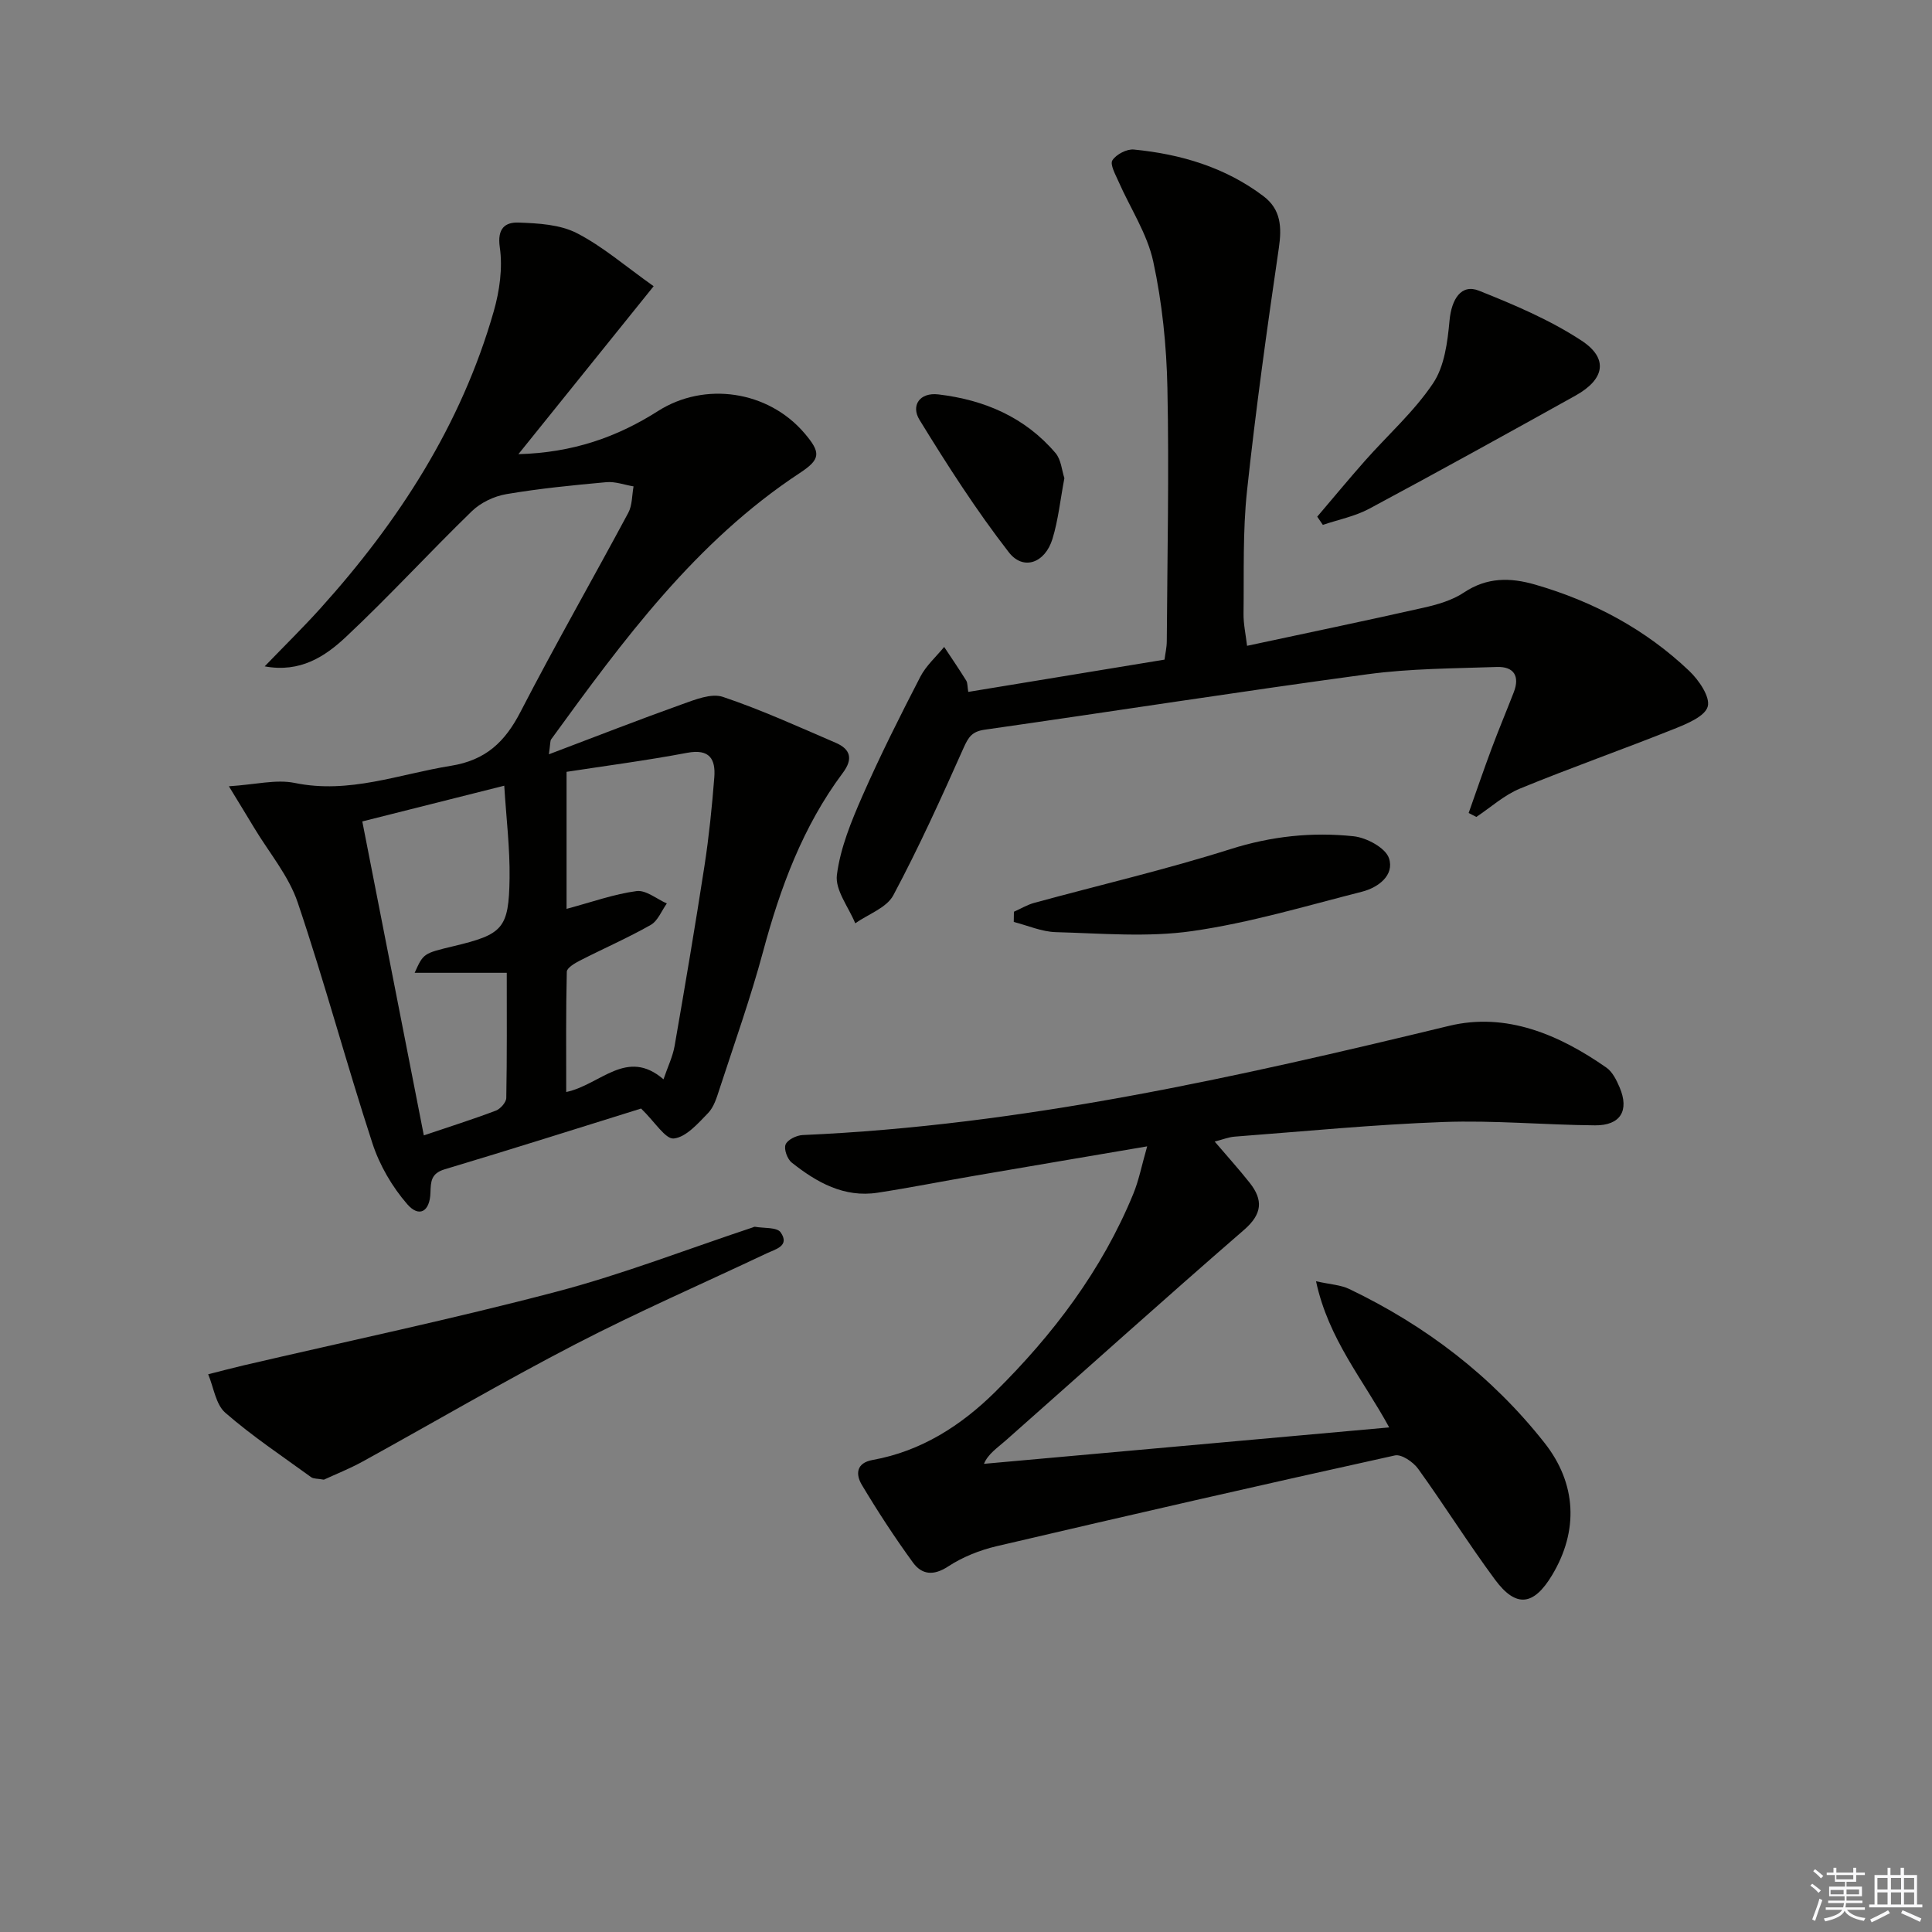 <svg enable-background="new 0 0 400 400" viewBox="0 0 400 400" xmlns="http://www.w3.org/2000/svg"><rect x="0" y="0" width="400" height="400" fill="#808080" stroke="none"/><g fill="#010100"><path d="m132.73 229.51c-12.81 3.99-26.7 8.4-40.66 12.58-2.83.85-2.88 2.52-2.95 4.83-.11 3.92-2.33 5.24-4.79 2.41-3.14-3.61-5.75-8.09-7.23-12.64-5.4-16.54-9.9-33.38-15.47-49.86-1.87-5.52-5.92-10.3-8.99-15.41-1.48-2.47-3-4.93-5.25-8.63 5.53-.35 9.78-1.48 13.63-.69 11.29 2.33 21.61-1.83 32.34-3.55 7.23-1.16 11.2-4.96 14.4-11.16 7.17-13.88 14.94-27.45 22.32-41.22.84-1.57.75-3.63 1.09-5.47-1.88-.31-3.79-1.04-5.63-.87-6.93.63-13.87 1.31-20.73 2.48-2.52.43-5.28 1.75-7.1 3.51-8.82 8.56-17.14 17.66-26.1 26.06-4.29 4.02-9.43 7.45-16.81 6.08 4.13-4.28 7.97-8.05 11.57-12.04 16.21-17.99 29.13-37.96 35.85-61.45 1.21-4.23 1.88-8.97 1.26-13.25-.58-3.98 1.14-5.24 3.9-5.14 4.06.15 8.54.39 12.03 2.18 5.37 2.75 10.05 6.84 15.92 11-9.55 11.86-18.45 22.91-28 34.77 11.24-.3 20.41-3.52 28.89-8.92 9.68-6.17 22.79-4.24 30.31 4.55 3.46 4.05 3.42 5.4-.94 8.27-21.61 14.23-36.58 34.64-51.47 55.13-.24.33-.16.9-.48 3.11 9.78-3.7 18.64-7.17 27.6-10.37 2.69-.96 6.04-2.32 8.42-1.52 7.95 2.67 15.63 6.18 23.35 9.5 3.06 1.31 3.67 3.32 1.49 6.23-8.29 11.1-12.96 23.79-16.53 37.06-2.59 9.61-5.94 19.01-9.03 28.48-.56 1.73-1.15 3.68-2.35 4.91-2.08 2.14-4.53 4.97-7.07 5.25-1.74.21-3.91-3.42-6.79-6.2zm4.64-6.05c.88-2.59 1.91-4.69 2.3-6.91 2.16-12.42 4.27-24.86 6.19-37.32.93-6.06 1.55-12.18 2.03-18.3.29-3.77-.98-5.94-5.61-5.07-8.59 1.62-17.28 2.75-24.98 3.94v28.37c5.32-1.43 9.84-3.06 14.49-3.68 1.94-.26 4.17 1.64 6.27 2.56-1.09 1.52-1.86 3.61-3.34 4.45-4.76 2.7-9.8 4.89-14.68 7.39-1.05.54-2.67 1.5-2.69 2.3-.2 8.2-.12 16.42-.12 24.9 7.11-1.5 12.51-9.2 20.14-2.63zm-62.36-53.39c4.33 22.11 8.5 43.35 12.74 65 5.32-1.8 10.17-3.33 14.92-5.13.94-.36 2.13-1.71 2.15-2.62.16-8.61.1-17.22.1-25.91-6.58 0-12.67 0-19.07 0 1.81-4.02 1.81-4.02 7.99-5.5 10.28-2.45 11.51-3.64 11.66-14.07.09-6.19-.68-12.39-1.1-19.17-10.53 2.65-19.78 4.98-29.39 7.4z"/><path d="m287.62 295.53c-5.41-9.94-12.58-18.26-15.15-30.26 2.96.66 5.09.75 6.87 1.6 15.84 7.59 29.51 18.01 40.42 31.84 6.66 8.43 7.12 18.21 1.57 27.43-3.81 6.32-7.45 6.79-11.81.9-5.53-7.48-10.47-15.39-15.91-22.94-1.02-1.41-3.44-3.07-4.81-2.77-27.52 6.07-55 12.36-82.44 18.79-3.51.82-7.07 2.24-10.06 4.2-3.04 1.99-5.45 1.7-7.28-.81-3.78-5.19-7.3-10.59-10.59-16.09-1.28-2.14-1.22-4.53 2.24-5.15 10.03-1.8 18.3-7.11 25.34-14.06 12.02-11.89 22.15-25.25 28.63-41.04 1.16-2.83 1.74-5.9 2.87-9.83-12.6 2.15-24.17 4.1-35.74 6.09-6.7 1.15-13.37 2.48-20.08 3.51-6.95 1.06-12.6-2.14-17.77-6.24-.92-.73-1.67-2.81-1.27-3.75.41-.99 2.27-1.9 3.54-1.95 45.56-1.99 89.73-11.94 133.84-22.61 11.83-2.86 22.78 1.82 32.56 8.65 1.26.88 2.09 2.59 2.73 4.08 2.05 4.81.19 7.91-5.08 7.87-10.47-.09-20.96-1.07-31.4-.69-14.43.52-28.83 1.94-43.24 3.03-1.26.1-2.49.61-4.11 1.02 2.58 3.02 5.01 5.71 7.25 8.54 2.8 3.55 2.62 6.44-1.15 9.72-16.6 14.39-32.93 29.1-49.39 43.65-1.71 1.51-3.65 2.77-4.48 4.81 27.67-2.48 55.36-4.97 83.9-7.54z"/><path d="m200.47 143.25c13.76-2.26 27.01-4.44 40.63-6.68.16-1.25.46-2.51.47-3.77.11-17.49.49-34.98.13-52.46-.18-8.76-1.08-17.63-2.93-26.18-1.25-5.78-4.77-11.06-7.2-16.6-.63-1.43-1.8-3.52-1.26-4.37.79-1.23 2.99-2.38 4.45-2.23 9.71.95 18.9 3.67 26.82 9.65 3.62 2.74 3.83 6.39 3.19 10.74-2.45 16.73-4.79 33.48-6.59 50.29-.9 8.4-.61 16.93-.72 25.41-.03 2.12.45 4.25.73 6.66 12.4-2.66 24.49-5.17 36.54-7.89 2.89-.65 5.94-1.53 8.35-3.14 4.78-3.19 9.59-3.14 14.77-1.64 12.02 3.48 22.82 9.24 31.89 17.87 1.99 1.89 4.37 5.37 3.83 7.36-.56 2.05-4.32 3.59-6.97 4.65-10.58 4.23-21.35 8.01-31.89 12.34-3.27 1.34-6.05 3.88-9.05 5.88-.53-.27-1.06-.54-1.59-.82 1.58-4.47 3.11-8.95 4.77-13.39 1.45-3.89 3.06-7.71 4.56-11.58 1.31-3.37.03-5.38-3.49-5.26-8.93.31-17.92.31-26.74 1.5-26.48 3.58-52.88 7.72-79.33 11.49-2.59.37-3.34 1.53-4.33 3.74-4.59 10.3-9.25 20.6-14.56 30.54-1.39 2.6-5.19 3.9-7.88 5.8-1.37-3.35-4.2-6.88-3.8-10.01.71-5.59 2.98-11.1 5.28-16.35 3.67-8.36 7.79-16.54 11.98-24.66 1.19-2.31 3.27-4.15 4.95-6.2 1.54 2.32 3.11 4.63 4.58 6.99.29.51.22 1.25.41 2.32z"/><path d="m67.06 306.35c-1.35-.24-2.15-.16-2.63-.51-6-4.36-12.21-8.49-17.79-13.35-1.98-1.73-2.4-5.26-3.54-7.96 2.42-.61 4.84-1.26 7.27-1.83 21.62-5.04 43.35-9.61 64.81-15.26 13.77-3.62 27.12-8.82 40.65-13.31.16-.05.33-.17.47-.14 1.83.33 4.56.06 5.32 1.15 1.97 2.83-1.06 3.49-2.9 4.36-13.2 6.25-26.62 12.09-39.59 18.81-14.89 7.71-29.37 16.21-44.07 24.3-2.72 1.49-5.65 2.65-8 3.74z"/><path d="m272.72 106.97c3.29-3.86 6.53-7.78 9.89-11.58 4.72-5.34 10.16-10.17 14.09-16.03 2.37-3.53 3-8.55 3.41-12.99.41-4.45 2.43-7.65 6.08-6.19 7.32 2.92 14.72 6.05 21.26 10.35 5.62 3.69 4.78 8-1.22 11.35-14.19 7.9-28.4 15.76-42.71 23.43-2.96 1.59-6.41 2.27-9.64 3.36-.38-.57-.77-1.14-1.16-1.7z"/><path d="m209.92 188.77c1.4-.62 2.74-1.44 4.2-1.84 13.55-3.7 27.26-6.89 40.64-11.13 8.46-2.68 16.89-3.57 25.49-2.66 2.68.28 6.6 2.39 7.32 4.54 1.18 3.52-2.22 6.08-5.56 6.93-11.66 2.97-23.29 6.46-35.16 8.16-9.24 1.33-18.83.47-28.25.22-2.92-.08-5.81-1.37-8.71-2.11.01-.69.02-1.4.03-2.11z"/><path d="m220.37 99c-.85 4.49-1.27 8.66-2.47 12.58-1.53 4.98-6.03 6.63-9.03 2.77-6.75-8.7-12.73-18.03-18.5-27.43-1.8-2.93 0-5.73 3.93-5.26 9.51 1.13 17.93 4.72 24.25 12.16 1.15 1.36 1.29 3.58 1.82 5.18z"/></g><path d="m374.8 390.4.4-.4c.7.5 1.3 1 1.8 1.4l-.5.5c-.5-.6-1.1-1.1-1.7-1.5zm1 7.3-.6-.3c.5-1.4 1.1-2.8 1.5-4.3.2.1.4.2.6.3-.5 1.3-1 2.8-1.5 4.3zm-.4-10.3.4-.4c.4.3 1 .8 1.7 1.4l-.5.5c-.4-.5-1-1-1.6-1.5zm2.5.3h1.7v-1h.6v1h3.5v-1h.6v1h1.8v.5h-1.8v1.4h-2v1h3.2v2h-3.2v.9h3.3v.5h-3.4c0 .3-.1.6-.1.9h4v.5h-3.7c.7.9 1.9 1.5 3.8 1.7-.1.2-.2.4-.3.6-2.1-.4-3.5-1.1-4-2.1-.4 1-1.8 1.7-4 2.2-.1-.2-.2-.4-.3-.6 2.1-.4 3.4-1 3.8-1.8h-3.4v-.5h3.6c.1-.3.1-.6.2-.9h-3.3v-.5h3.4c0-.3 0-.6 0-.9h-3.2v-2h3.3v-1h-2.1v-1.4h-1.7v-.5zm1.1 3.5v1h2.7c0-.3 0-.4 0-.4 0-.1 0-.2 0-.2 0-.1 0-.2 0-.3h-2.7zm1.2-3v.9h3.5v-.9zm4.7 3h-2.6v.6.4h2.6z" fill="#fafafb"/><path d="m393.6 386.7h.6v1.5h2.7v6.1h1.1v.6h-11v-.6h1.1v-6.1h2.7v-1.5h.6v1.5h2.1v-1.5zm-2.7 8.8.4.6c-1.2.6-2.5 1.3-3.8 1.9-.1-.2-.2-.4-.3-.6 1.2-.6 2.5-1.2 3.7-1.9zm-2.2-6.7v2.4h2.1v-2.4zm0 3v2.5h2.1v-2.5zm2.8-3v2.4h2.1v-2.4zm0 3v2.5h2.1v-2.5zm6 6.1c-1.4-.7-2.7-1.3-3.9-1.8l.3-.6c1.5.6 2.7 1.2 3.9 1.7zm-1.2-9.1h-2.1v2.4h2.1zm-2.1 3v2.5h2.1v-2.5z" fill="#fafafb"/></svg>